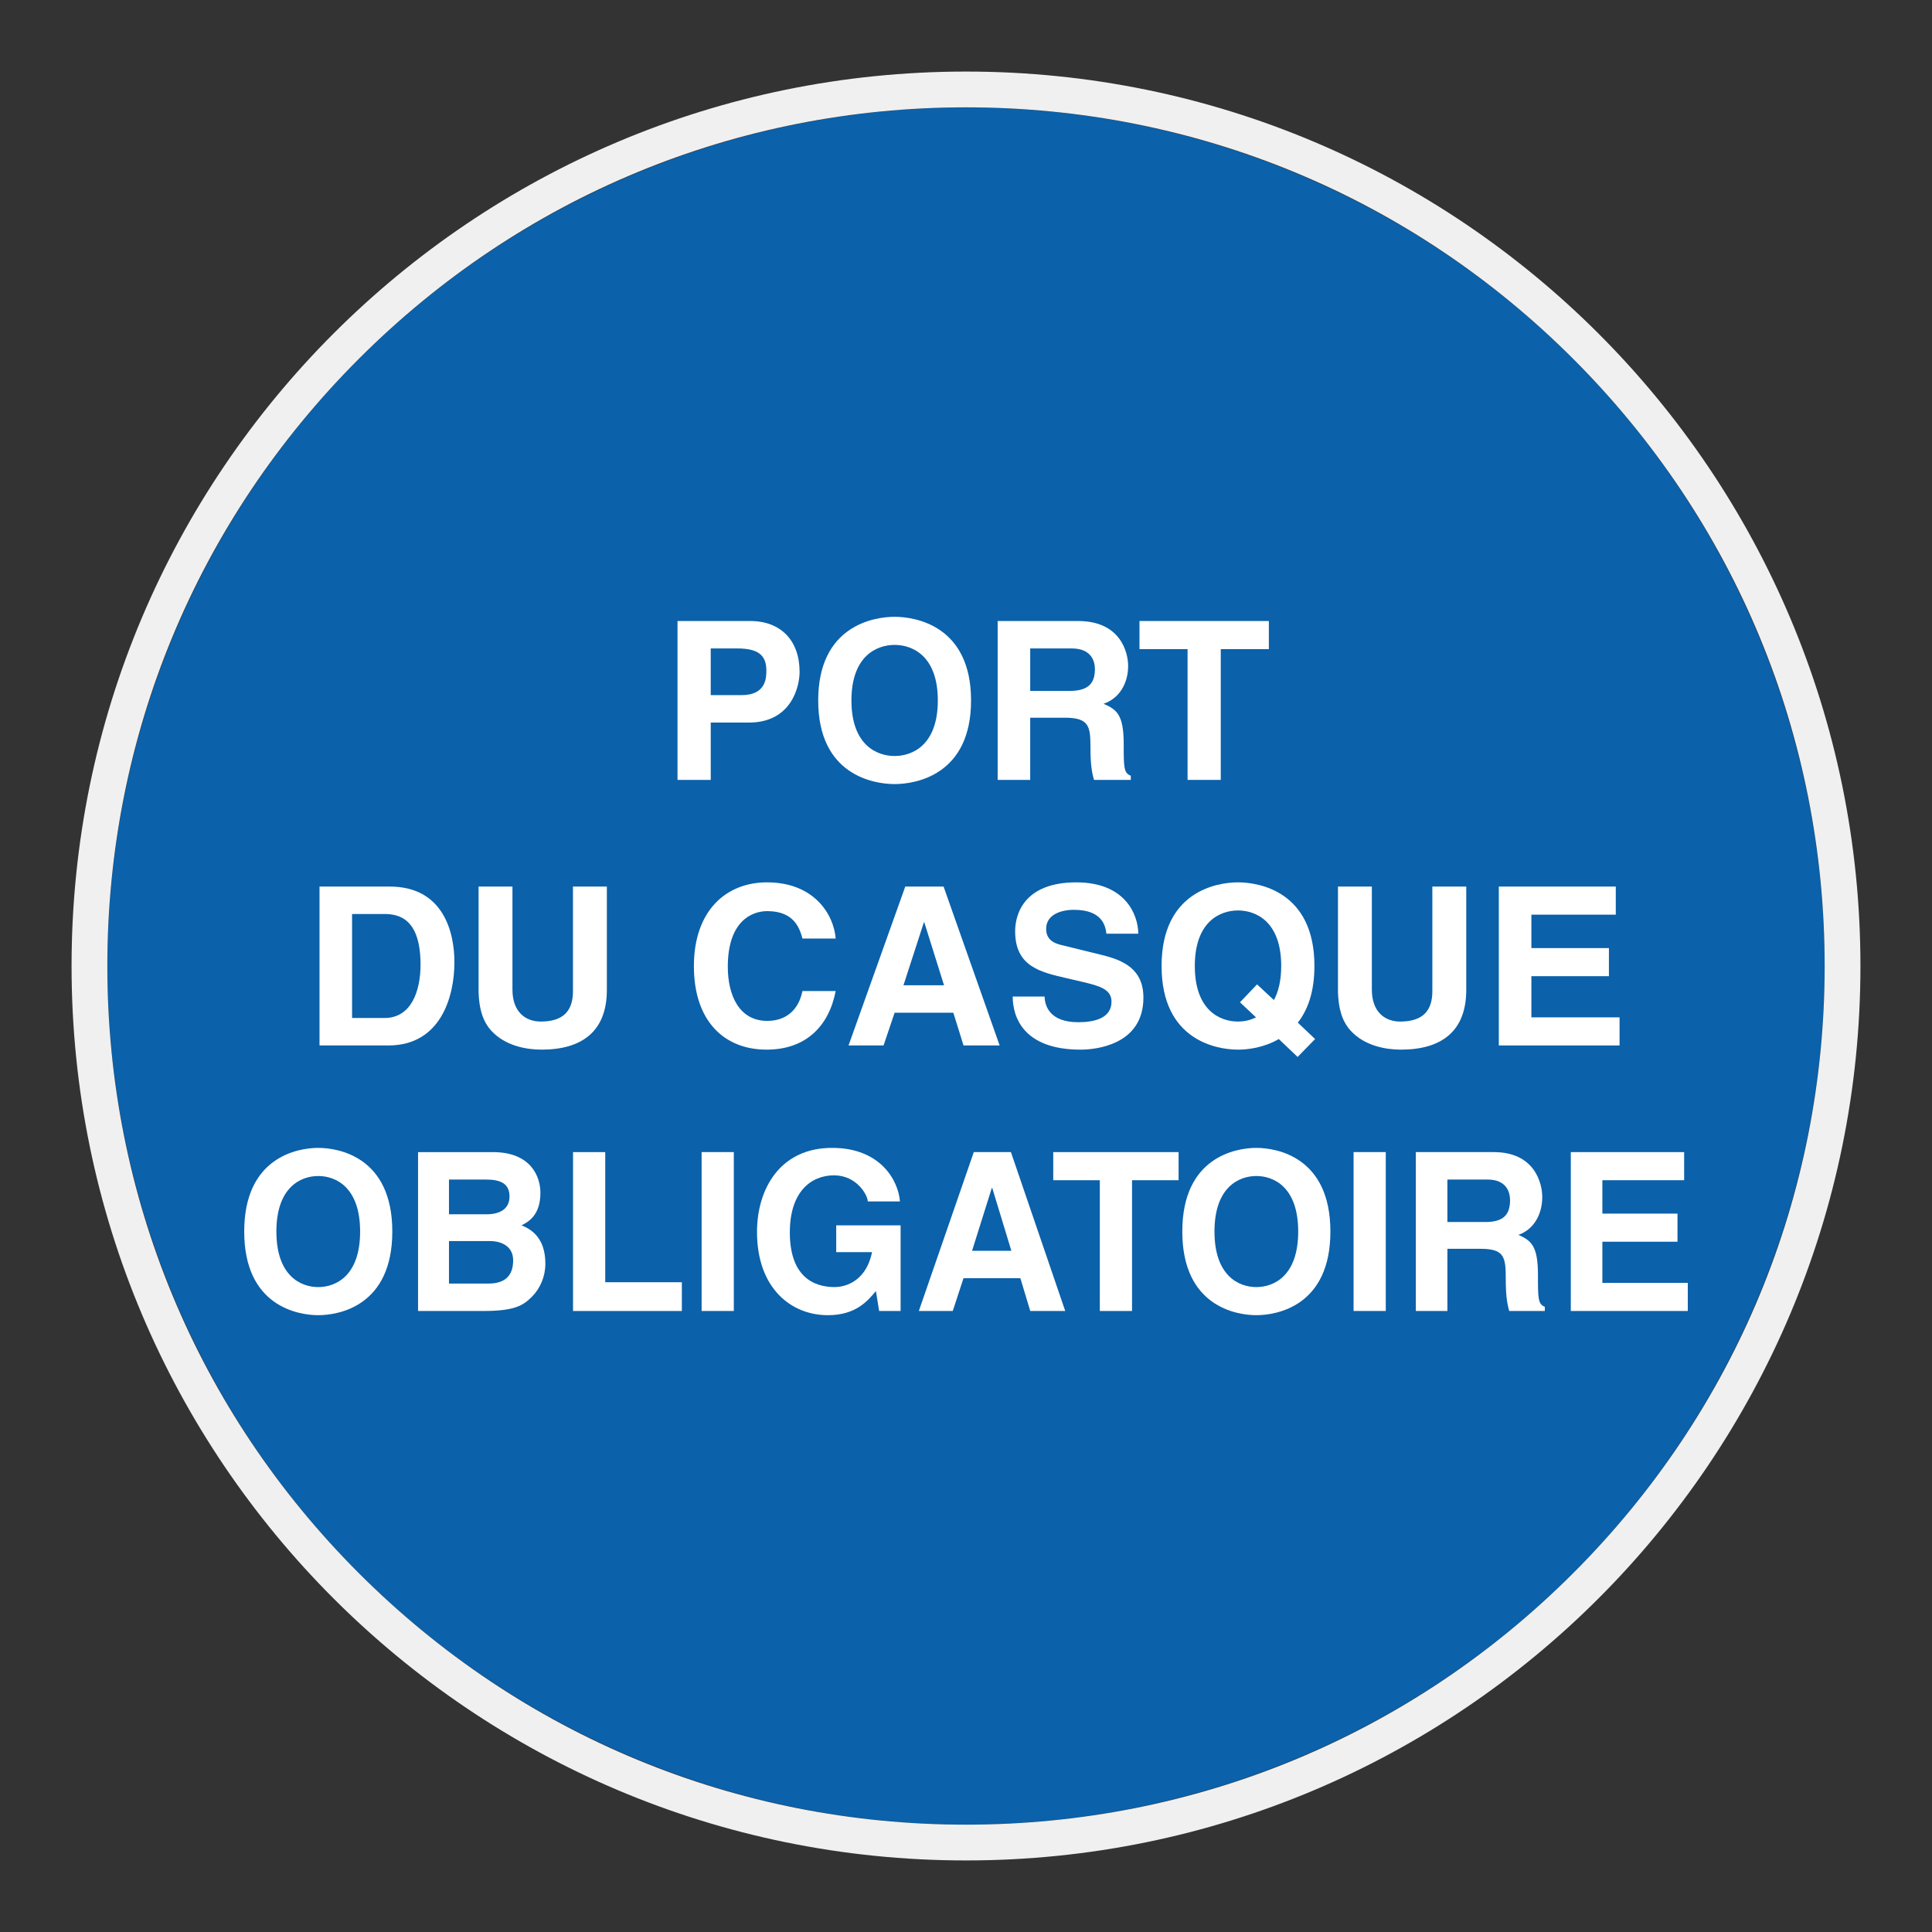 <?xml version="1.0" encoding="UTF-8"?> <svg xmlns="http://www.w3.org/2000/svg" viewBox="0 0 306.142 306.142"><rect x="0" y="0" width="306.142" height="306.142" fill="#333333" stroke="none"/><g id="Calque_2" data-name="Calque 2"><circle cx="153.071" cy="153.071" r="136.063" style="fill: #0b61aa;"></circle></g><g id="Calque_4" data-name="Calque 4"><g><path d="M112.623,114.499h6.039c6.773,0,8.04-5.749,8.04-8.032,0-4.943-2.95-8.063-7.83-8.063h-11.515v25.178h5.266v-9.083ZM112.623,102.751h4.18c3.263,0,4.633,1.016,4.633,3.473,0,1.123,0,3.926-3.933,3.926h-4.88v-7.399Z" style="fill: #fff;"></path><path d="M141.76,124.245c3.337,0,12.112-1.436,12.112-13.252,0-11.819-8.776-13.255-12.112-13.255-3.333,0-12.109,1.436-12.109,13.255,0,11.816,8.776,13.252,12.109,13.252ZM141.76,102.191c2.843,0,6.846,1.753,6.846,8.802s-4.003,8.802-6.846,8.802c-2.843,0-6.843-1.753-6.843-8.802s4-8.802,6.843-8.802Z" style="fill: #fff;"></path><path d="M163.245,113.726h5.443c3.896,0,4.106,1.333,4.106,4.769,0,2.597.21,3.893.564,5.087h5.826v-.666c-1.123-.42-1.123-1.334-1.123-5.017,0-4.696-1.123-5.469-3.193-6.379,2.493-.843,3.896-3.226,3.896-5.996,0-2.177-1.23-7.119-7.933-7.119h-12.745v25.177h5.159v-9.856ZM163.245,102.751h6.566c3.09,0,3.687,1.966,3.687,3.3,0,2.49-1.337,3.433-4.073,3.433h-6.179v-6.733Z" style="fill: #fff;"></path><polygon points="188.179 123.582 193.441 123.582 193.441 102.857 201.061 102.857 201.061 98.405 180.56 98.405 180.56 102.857 188.179 102.857 188.179 123.582" style="fill: #fff;"></polygon><path d="M72.007,152.476c0-4.769-1.756-11.992-10.252-11.992h-11.125v25.177h10.915c8.323,0,10.462-7.786,10.462-13.186ZM55.789,161.312v-16.482h5.056c2.247,0,5.793.596,5.793,8.033,0,4.136-1.44,8.449-5.723,8.449h-5.126Z" style="fill: #fff;"></path><path d="M85.803,166.324c6.356,0,10.359-2.84,10.359-9.466v-16.375h-5.373v16.585c0,3.053-1.473,4.806-5.089,4.806-2.457,0-4.497-1.543-4.497-5.053v-16.338h-5.369v16.691c.07,2.523.596,4.56,1.966,6.099,2.247,2.493,5.686,3.05,8.003,3.05Z" style="fill: #fff;"></path><path d="M121.575,144.376c4.353,0,5.16,2.839,5.583,4.346h5.263c-.28-3.716-3.333-8.906-10.882-8.906-6.493,0-11.585,4.49-11.585,13.289,0,8.699,4.809,13.219,11.515,13.219,6.319,0,9.899-3.82,10.952-9.289h-5.263c-.633,3.086-2.67,4.733-5.583,4.733-4.459,0-6.249-4.067-6.249-8.592,0-7.116,3.72-8.799,6.249-8.799Z" style="fill: #fff;"></path><path d="M143.447,140.484l-8.989,25.177h5.55l1.753-5.189h9.302l1.616,5.189h5.723l-8.883-25.177h-6.073ZM143.163,156.122l3.23-9.959h.073l3.123,9.959h-6.426Z" style="fill: #fff;"></path><path d="M170.161,144.166c4.6,0,5.019,2.663,5.159,3.787h5.056c-.037-3.086-2.107-8.136-9.829-8.136-8.18,0-9.689,4.943-9.689,7.749,0,5.54,3.929,6.453,8.002,7.4l2.703.63c2.67.633,4.563,1.157,4.563,3.123,0,2.663-2.773,3.259-5.266,3.259-4.6,0-5.3-2.666-5.336-4.066h-5.053c0,3.12,1.58,8.413,10.776,8.413,2.213,0,9.936-.663,9.936-8.239,0-4.523-3.16-5.926-6.599-6.766l-6.143-1.509c-1.053-.243-2.67-.663-2.67-2.63,0-2.276,2.387-3.013,4.39-3.013Z" style="fill: #fff;"></path><path d="M184.063,153.072c0,11.816,8.776,13.252,12.112,13.252,1.473,0,4.069-.28,6.459-1.68l2.983,2.839,2.773-2.839-2.74-2.597c1.546-1.963,2.633-4.84,2.633-8.976,0-11.819-8.776-13.255-12.109-13.255-3.336,0-12.112,1.436-12.112,13.255ZM203.017,153.072c0,2.346-.453,4.103-1.156,5.399l-2.67-2.49-2.703,2.84,2.53,2.387c-.95.49-1.967.666-2.843.666-2.843,0-6.846-1.753-6.846-8.802s4.003-8.802,6.846-8.802,6.843,1.753,6.843,8.802Z" style="fill: #fff;"></path><path d="M221.982,166.324c6.353,0,10.359-2.84,10.359-9.466v-16.375h-5.373v16.585c0,3.053-1.477,4.806-5.093,4.806-2.453,0-4.493-1.543-4.493-5.053v-16.338h-5.37v16.691c.07,2.523.596,4.56,1.967,6.099,2.246,2.493,5.686,3.05,8.002,3.05Z" style="fill: #fff;"></path><polygon points="256.632 161.208 242.66 161.208 242.66 154.685 254.946 154.685 254.946 150.232 242.66 150.232 242.66 144.936 256.035 144.936 256.035 140.483 237.5 140.483 237.5 165.661 256.632 165.661 256.632 161.208" style="fill: #fff;"></polygon><path d="M50.43,181.892c-3.23,0-11.732,1.44-11.732,13.255,0,11.819,8.503,13.255,11.732,13.255,3.233,0,11.735-1.437,11.735-13.255,0-11.815-8.503-13.255-11.735-13.255ZM50.43,203.95c-2.756,0-6.633-1.753-6.633-8.802,0-7.046,3.876-8.799,6.633-8.799s6.633,1.753,6.633,8.799c0,7.049-3.876,8.802-6.633,8.802Z" style="fill: #fff;"></path><path d="M82.64,194.168c1.02-.526,2.993-1.543,2.993-5.156,0-2.593-1.53-6.449-7.516-6.449h-11.872v25.174h10.342c4.999,0,6.326-.876,7.719-2.28,1.293-1.296,2.11-3.189,2.11-5.186,0-2.493-.783-4.946-3.776-6.103ZM71.144,186.909h5.849c2.313,0,3.743.63,3.743,2.7,0,2-1.6,2.806-3.606,2.806h-5.986v-5.506ZM77.404,203.391h-6.259v-6.733h6.496c1.837,0,3.673.84,3.673,3.05,0,2.56-1.43,3.683-3.91,3.683Z" style="fill: #fff;"></path><polygon points="95.905 182.563 90.802 182.563 90.802 207.737 108.047 207.737 108.047 203.18 95.905 203.18 95.905 182.563" style="fill: #fff;"></polygon><rect x="111.176" y="182.558" width="5.103" height="25.177" style="fill: #fff;"></rect><path d="M132.505,198.411h5.679c-1.057,5.082-4.796,5.539-5.919,5.539-3.47,0-7.109-1.789-7.109-8.662,0-6.453,3.366-9.046,7.006-9.046,3.606,0,5.343,3.156,5.343,4.14h5.1c-.27-3.473-3.23-8.489-10.716-8.489-8.229-.033-11.935,6.453-11.935,13.325,0,8.839,5.339,13.185,11.226,13.185,4.453,0,6.326-2.28,7.616-3.823l.513,3.156h3.4v-13.568h-10.202v4.243Z" style="fill: #fff;"></path><path d="M154.306,182.562l-8.709,25.174h5.376l1.7-5.189h9.012l1.566,5.189h5.543l-8.605-25.174h-5.883ZM154.032,198.198l3.13-9.956h.067l3.03,9.956h-6.226Z" style="fill: #fff;"></path><polygon points="166.894 187.016 174.277 187.016 174.277 207.737 179.38 207.737 179.38 187.016 186.759 187.016 186.759 182.562 166.894 182.562 166.894 187.016" style="fill: #fff;"></polygon><path d="M199.078,181.892c-3.23,0-11.732,1.44-11.732,13.255,0,11.819,8.503,13.255,11.732,13.255,3.233,0,11.735-1.437,11.735-13.255,0-11.815-8.502-13.255-11.735-13.255ZM199.078,203.95c-2.756,0-6.633-1.753-6.633-8.802,0-7.046,3.876-8.799,6.633-8.799s6.633,1.753,6.633,8.799c0,7.049-3.876,8.802-6.633,8.802Z" style="fill: #fff;"></path><rect x="214.485" y="182.558" width="5.103" height="25.177" style="fill: #fff;"></rect><path d="M224.349,207.737h5.003v-9.853h5.269c3.776,0,3.98,1.333,3.98,4.769,0,2.593.207,3.89.546,5.083h5.643v-.663c-1.086-.424-1.086-1.334-1.086-5.017,0-4.699-1.087-5.469-3.093-6.383,2.413-.84,3.773-3.226,3.773-5.996,0-2.173-1.19-7.116-7.686-7.116h-12.349v25.174ZM229.351,186.909h6.36c2.993,0,3.569,1.963,3.569,3.296,0,2.49-1.293,3.436-3.943,3.436h-5.986v-6.733Z" style="fill: #fff;"></path><polygon points="266.867 187.015 266.867 182.562 248.906 182.562 248.906 207.736 267.444 207.736 267.444 203.283 253.909 203.283 253.909 196.761 265.814 196.761 265.814 192.308 253.909 192.308 253.909 187.015 266.867 187.015" style="fill: #fff;"></polygon></g></g><g id="Calque_1_-_copie" data-name="Calque 1 - copie"><path d="M153.071,17.008c36.344,0,70.512,14.153,96.211,39.852,25.699,25.699,39.852,59.867,39.852,96.211s-14.153,70.512-39.852,96.211c-25.699,25.699-59.867,39.852-96.211,39.852s-70.512-14.153-96.211-39.852c-25.699-25.699-39.852-59.868-39.852-96.211s14.153-70.512,39.852-96.211c25.699-25.699,59.867-39.852,96.211-39.852M153.071,11.339C74.794,11.339,11.339,74.794,11.339,153.071c0,78.277,63.456,141.732,141.732,141.732,78.277,0,141.732-63.456,141.732-141.732,0-78.276-63.456-141.732-141.732-141.732h0Z" style="fill: #f0f0f0;"></path></g></svg> 